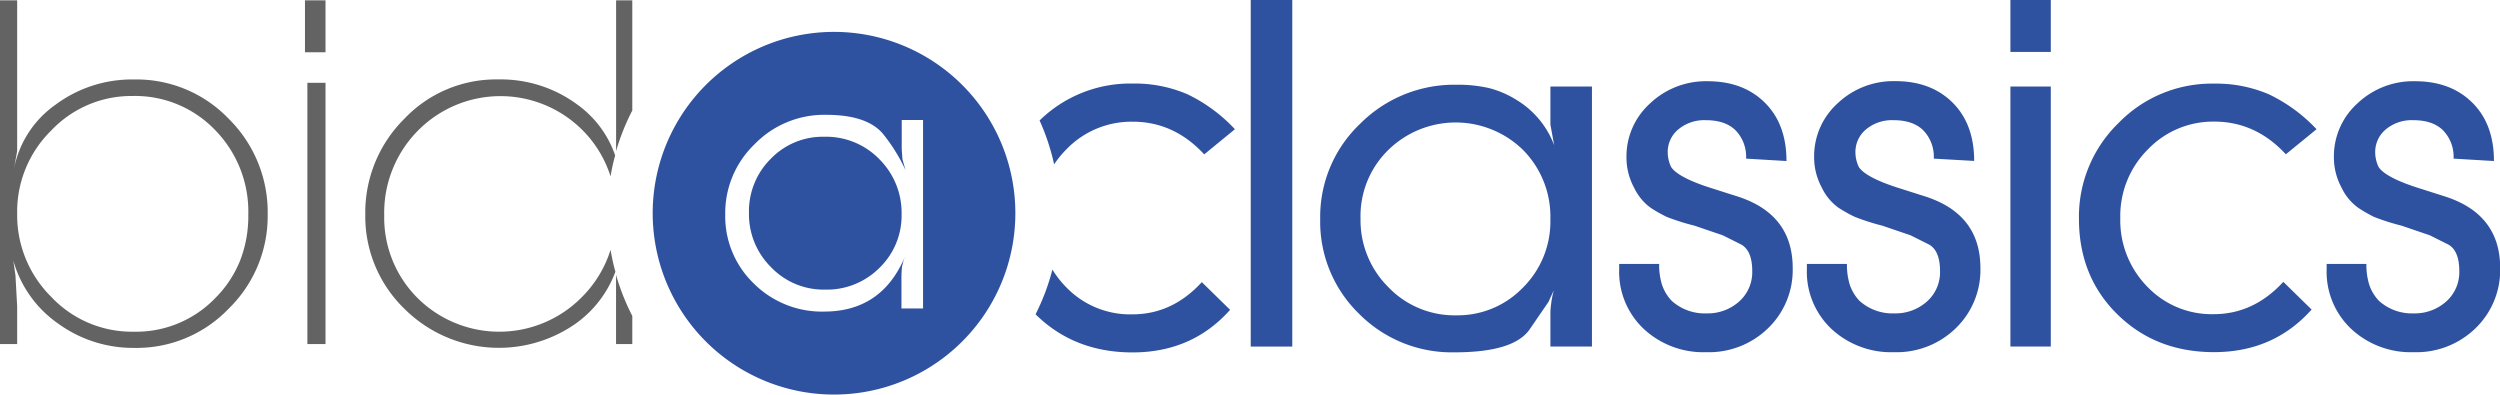 <svg xmlns="http://www.w3.org/2000/svg" viewBox="0 0 541.68 85.48"><title>Element 1</title><path d="M271,0h9V75.09h-9Z" fill="#2f52a0"/><path d="M335.93,27V18.75h9V75.09h-9v-7.5a22.62,22.62,0,0,1,.73-4.69l-1.14,2.5-4.07,5.94q-3.43,5-16.24,5A28.3,28.3,0,0,1,294.48,68a27.81,27.81,0,0,1-8.43-20.53,27.82,27.82,0,0,1,8.64-20.64,28.79,28.79,0,0,1,20.93-8.47,30.11,30.11,0,0,1,7,.72,21.08,21.08,0,0,1,6,2.59,19.45,19.45,0,0,1,8.13,9.81ZM294.79,47.33a20.42,20.42,0,0,0,6,14.86,19.84,19.84,0,0,0,14.77,6.13,19.6,19.6,0,0,0,14.41-6,20.15,20.15,0,0,0,5.95-14.81,20.51,20.51,0,0,0-5.9-15,20.87,20.87,0,0,0-29.23,0A20,20,0,0,0,294.79,47.33Z" fill="#2f52a0"/><path d="M359.49,57.18a14.69,14.69,0,0,0,.62,4.52,9.41,9.41,0,0,0,2.09,3.47,10.67,10.67,0,0,0,7.6,2.73,10.19,10.19,0,0,0,7-2.55,8.48,8.48,0,0,0,2.86-6.63c0-2.92-.8-4.84-2.39-5.74l-4-2-6.14-2.09A48.46,48.46,0,0,1,361.15,47a32.11,32.11,0,0,1-3.43-1.93,11.36,11.36,0,0,1-3.65-4.39,13.76,13.76,0,0,1-1.66-6.57,15.45,15.45,0,0,1,5.1-11.69A17.56,17.56,0,0,1,370,17.6c5.13,0,9.27,1.55,12.39,4.64s4.69,7.3,4.69,12.65l-8.75-.52a8.23,8.23,0,0,0-2.24-6.09c-1.49-1.5-3.66-2.24-6.51-2.24a8.77,8.77,0,0,0-5.94,2,6.36,6.36,0,0,0-2.29,5,7.45,7.45,0,0,0,.73,3.13q1.56,2.4,9.38,4.8l4.58,1.46q12.39,3.77,12.39,15.66a17.54,17.54,0,0,1-5.31,13,18.38,18.38,0,0,1-13.44,5.22,18.94,18.94,0,0,1-13.48-5,17,17,0,0,1-5.37-13V57.18Z" fill="#2f52a0"/><path d="M400.18,57.18a14.69,14.69,0,0,0,.62,4.52,9.41,9.41,0,0,0,2.09,3.47,10.67,10.67,0,0,0,7.6,2.73,10.19,10.19,0,0,0,7-2.55,8.48,8.48,0,0,0,2.86-6.63c0-2.92-.8-4.84-2.39-5.74l-4-2-6.14-2.09a47.54,47.54,0,0,1-6-1.93,31.19,31.19,0,0,1-3.44-1.93,11.36,11.36,0,0,1-3.65-4.39,13.76,13.76,0,0,1-1.66-6.57,15.45,15.45,0,0,1,5.1-11.69,17.56,17.56,0,0,1,12.5-4.8q7.71,0,12.39,4.64t4.69,12.65L419,34.37a8.23,8.23,0,0,0-2.24-6.09c-1.49-1.5-3.66-2.24-6.51-2.24a8.77,8.77,0,0,0-5.94,2,6.36,6.36,0,0,0-2.29,5,7.45,7.45,0,0,0,.73,3.13q1.56,2.4,9.38,4.8l4.58,1.46q12.39,3.77,12.39,15.66a17.54,17.54,0,0,1-5.31,13,18.37,18.37,0,0,1-13.43,5.22,19,19,0,0,1-13.49-5,17,17,0,0,1-5.37-13V57.18Z" fill="#2f52a0"/><path d="M435.6,0h8.75V11.25H435.6Zm0,18.75h8.75V75.09H435.6Z" fill="#2f52a0"/><path d="M495.28,33.43q-6.55-7.08-15.48-7.08a19.55,19.55,0,0,0-14.39,6,20.33,20.33,0,0,0-6,14.91,20.48,20.48,0,0,0,5.81,14.81,19.26,19.26,0,0,0,14.44,6q8.63,0,15.07-7l6.13,6q-8.24,9.23-21.15,9.23-12.6,0-20.93-8.19t-8.33-20.71A28.29,28.29,0,0,1,459,26.68a28.16,28.16,0,0,1,20.72-8.56,29,29,0,0,1,11.83,2.29A34.46,34.46,0,0,1,501.93,28Z" fill="#2f52a0"/><path d="M228.4,35.61a21.72,21.72,0,0,1,2.65-3.24,19.55,19.55,0,0,1,14.39-6q8.94,0,15.48,7.08L267.57,28a34.34,34.34,0,0,0-10.36-7.61,29,29,0,0,0-11.82-2.29,28.11,28.11,0,0,0-20.14,8A48.48,48.48,0,0,1,228.4,35.61Z" fill="#2f52a0"/><path d="M245.34,68.11a19.23,19.23,0,0,1-14.44-6,20.89,20.89,0,0,1-2.87-3.7,48.22,48.22,0,0,1-3.65,9.69.46.46,0,0,1,.07.07q8.34,8.19,20.94,8.19,12.92,0,21.14-9.23l-6.13-6Q254,68.12,245.34,68.11Z" fill="#2f52a0"/><path d="M0,.07H3.72V32.71l-.72,4a22.14,22.14,0,0,1,9-14A27.71,27.71,0,0,1,29,17.22a27.69,27.69,0,0,1,20.56,8.52A28.46,28.46,0,0,1,58,46.45a28,28,0,0,1-8.42,20.4,27.62,27.62,0,0,1-20.41,8.53A27.66,27.66,0,0,1,12.6,70.11,24.76,24.76,0,0,1,2.89,56.47l.46,3.21.37,6.71v8.16H0ZM3.72,46.25a24.92,24.92,0,0,0,7.39,18.08,24,24,0,0,0,17.82,7.54,23.81,23.81,0,0,0,17.66-7.23A24.4,24.4,0,0,0,52,56.53a26.61,26.61,0,0,0,1.8-10,25.26,25.26,0,0,0-7.18-18.34,24,24,0,0,0-17.92-7.39,23.88,23.88,0,0,0-17.61,7.49A24.63,24.63,0,0,0,3.72,46.25Z" fill="#646363"/><path d="M66.08.07h4.45V11.33H66.08Zm.52,17.87h3.93V74.55H66.6Z" fill="#646363"/><path d="M137,23.94V.07h-3.51V32.4l0,.33A48.82,48.82,0,0,1,137,23.94Z" fill="#646363"/><path d="M133.48,59.56l0,.12V74.55H137v-6.1A48.87,48.87,0,0,1,133.48,59.56Z" fill="#646363"/><path d="M132.29,54.13a25,25,0,0,1-6.22,10.25,25.12,25.12,0,0,1-35.64.15,24.62,24.62,0,0,1-7.18-17.87,25.31,25.31,0,0,1,7.29-18.34,25.12,25.12,0,0,1,35.69-.1,24.74,24.74,0,0,1,6.06,10c.25-1.54.58-3.05,1-4.54a22.58,22.58,0,0,0-8.17-11,27.86,27.86,0,0,0-17.15-5.47,27.39,27.39,0,0,0-20.45,8.62,28.56,28.56,0,0,0-8.37,20.61,27.87,27.87,0,0,0,8.47,20.46,29,29,0,0,0,37.14,3.2,24,24,0,0,0,8.58-11.22A47.35,47.35,0,0,1,132.29,54.13Z" fill="#646363"/><path d="M180.74,6.91A39.29,39.29,0,1,0,220,46.19,39.28,39.28,0,0,0,180.74,6.91ZM200,66.83h-4.68V60.57a24.29,24.29,0,0,1,.11-2.68,11.54,11.54,0,0,1,.72-2.45q-5,12.06-17.58,12.07a20.9,20.9,0,0,1-15.24-6.08,20.21,20.21,0,0,1-6.19-15,20.66,20.66,0,0,1,6.34-15.16A21,21,0,0,1,179,24.88q9.28,0,12.64,4.53a37.42,37.42,0,0,1,4.57,7.47l-.67-2.34-.16-2.19V26H200Z" fill="#2f52a0"/><path d="M178.6,29.63A15.65,15.65,0,0,0,167,34.41a16,16,0,0,0-4.72,11.71,16.16,16.16,0,0,0,4.79,11.78,15.76,15.76,0,0,0,11.66,4.85A16.07,16.07,0,0,0,190.59,58a15.74,15.74,0,0,0,4.76-11.59,16.37,16.37,0,0,0-4.79-11.89A16.08,16.08,0,0,0,178.6,29.63Z" fill="#2f52a0"/><path d="M512.73,57.18a14.69,14.69,0,0,0,.62,4.52,9.41,9.41,0,0,0,2.09,3.47A10.65,10.65,0,0,0,523,67.9a10.19,10.19,0,0,0,7-2.55,8.48,8.48,0,0,0,2.86-6.63c0-2.92-.8-4.84-2.39-5.74l-4-2-6.14-2.09A48.46,48.46,0,0,1,514.39,47,32.11,32.11,0,0,1,511,45.05a11.36,11.36,0,0,1-3.65-4.39,13.76,13.76,0,0,1-1.66-6.57,15.45,15.45,0,0,1,5.1-11.69,17.56,17.56,0,0,1,12.5-4.8c5.13,0,9.27,1.55,12.39,4.64s4.69,7.3,4.69,12.65l-8.75-.52a8.23,8.23,0,0,0-2.24-6.09c-1.49-1.5-3.66-2.24-6.51-2.24a8.77,8.77,0,0,0-5.94,2,6.36,6.36,0,0,0-2.29,5,7.45,7.45,0,0,0,.73,3.13q1.56,2.4,9.38,4.8l4.58,1.46q12.39,3.77,12.39,15.66a17.54,17.54,0,0,1-5.31,13,18.38,18.38,0,0,1-13.44,5.22,18.94,18.94,0,0,1-13.48-5,17,17,0,0,1-5.37-13V57.18Z" fill="#2f52a0"/></svg>
